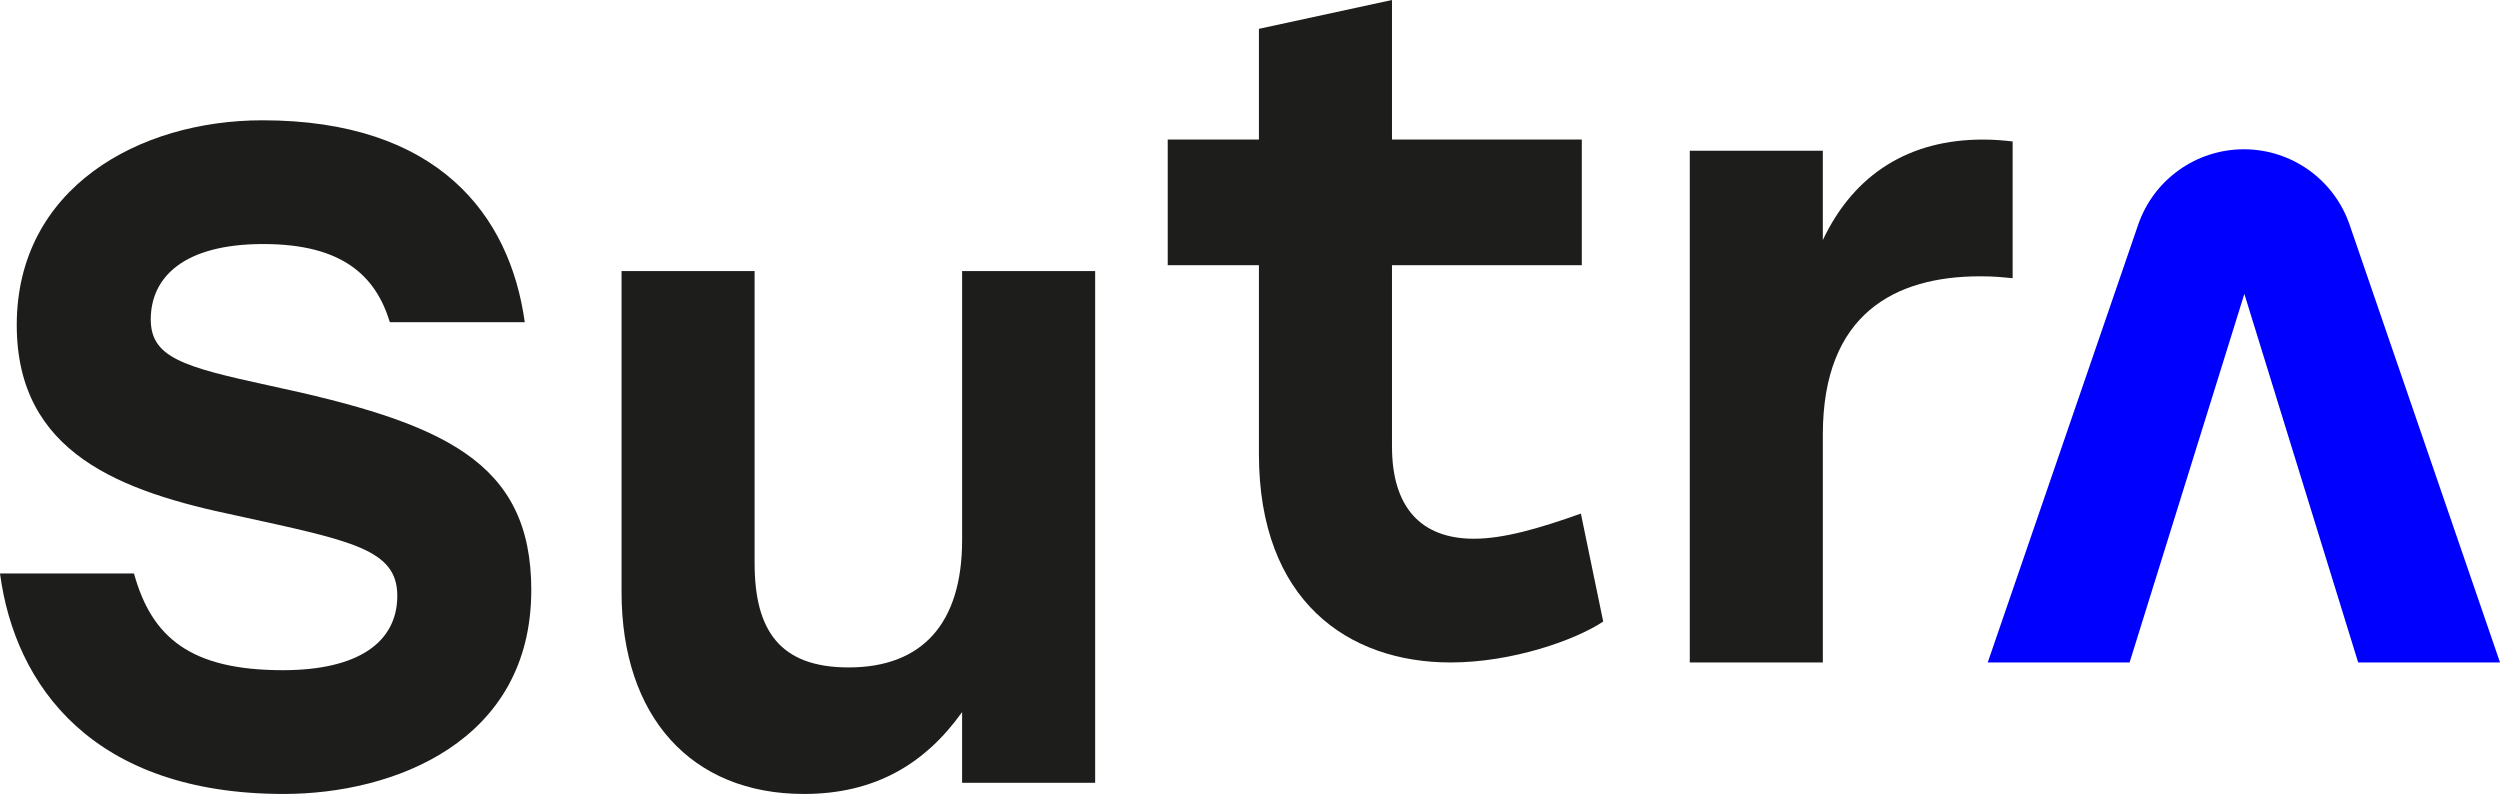 <?xml version="1.0" encoding="UTF-8"?> <svg xmlns="http://www.w3.org/2000/svg" id="Livello_1" data-name="Livello 1" viewBox="0 0 841.89 267.37"><defs><style> .cls-1 { fill: blue; } .cls-1, .cls-2 { stroke-width: 0px; } .cls-2 { fill: #1d1d1b; } </style></defs><path class="cls-2" d="M178.91,198.75c0,51.07-46.37,68.62-83.35,68.62C31.33,267.37,5.02,231.02,0,193.11h45.12c5.95,21.62,19.11,32.58,50.13,32.58,25.38,0,38.54-9.4,38.54-25.07s-15.35-18.49-53.9-26.94C40.73,165.53,5.64,152.69,5.64,109.45c0-46.06,41.05-68.94,82.72-68.94,58.91,0,83.34,31.65,88.36,67.99h-45.43c-4.7-15.35-15.66-26.32-42.61-26.32s-37.91,11.28-37.91,25.38c0,12.85,10.96,15.98,39.79,22.25,58.59,12.53,88.36,25.38,88.36,68.93"></path><path class="cls-2" d="M368.8,91.28v172.33h-44.81v-23.81c-12.53,17.55-29.45,27.57-53.27,27.57-37.91,0-61.41-26.01-61.41-67.99v-108.1h44.81v98.39c0,22.56,8.46,35.09,31.65,35.09,24.75,0,38.23-14.73,38.23-42.93v-90.55h44.81Z"></path><path class="cls-2" d="M539.89,209.31c-9.4,6.27-30.71,13.78-51.39,13.78-34.47,0-64.55-20.68-64.55-70.18v-63.61h-30.71v-42.3h30.71V9.71L468.76,0v47h63.92v42.3h-63.92v61.1c0,20.37,9.71,31.02,27.58,31.02,10.03,0,21.93-3.45,36.03-8.46l7.52,36.35Z"></path><path class="cls-2" d="M677.77,47.62v46.06c-3.45-.32-5.96-.63-10.97-.63-28.52,0-52.95,12.53-52.95,53.27v76.77h-44.81V50.76h44.81v30.08c10.65-22.56,29.45-33.84,53.89-33.84,4.07,0,7.21.32,10.03.63"></path><path class="cls-1" d="M669.38,223.09l50.66-147.41c5.22-15.2,19.52-25.41,35.6-25.41s30.37,10.21,35.6,25.41l50.66,147.41h-47.77l-38.33-124.12-38.65,124.12h-47.77Z"></path></svg> 